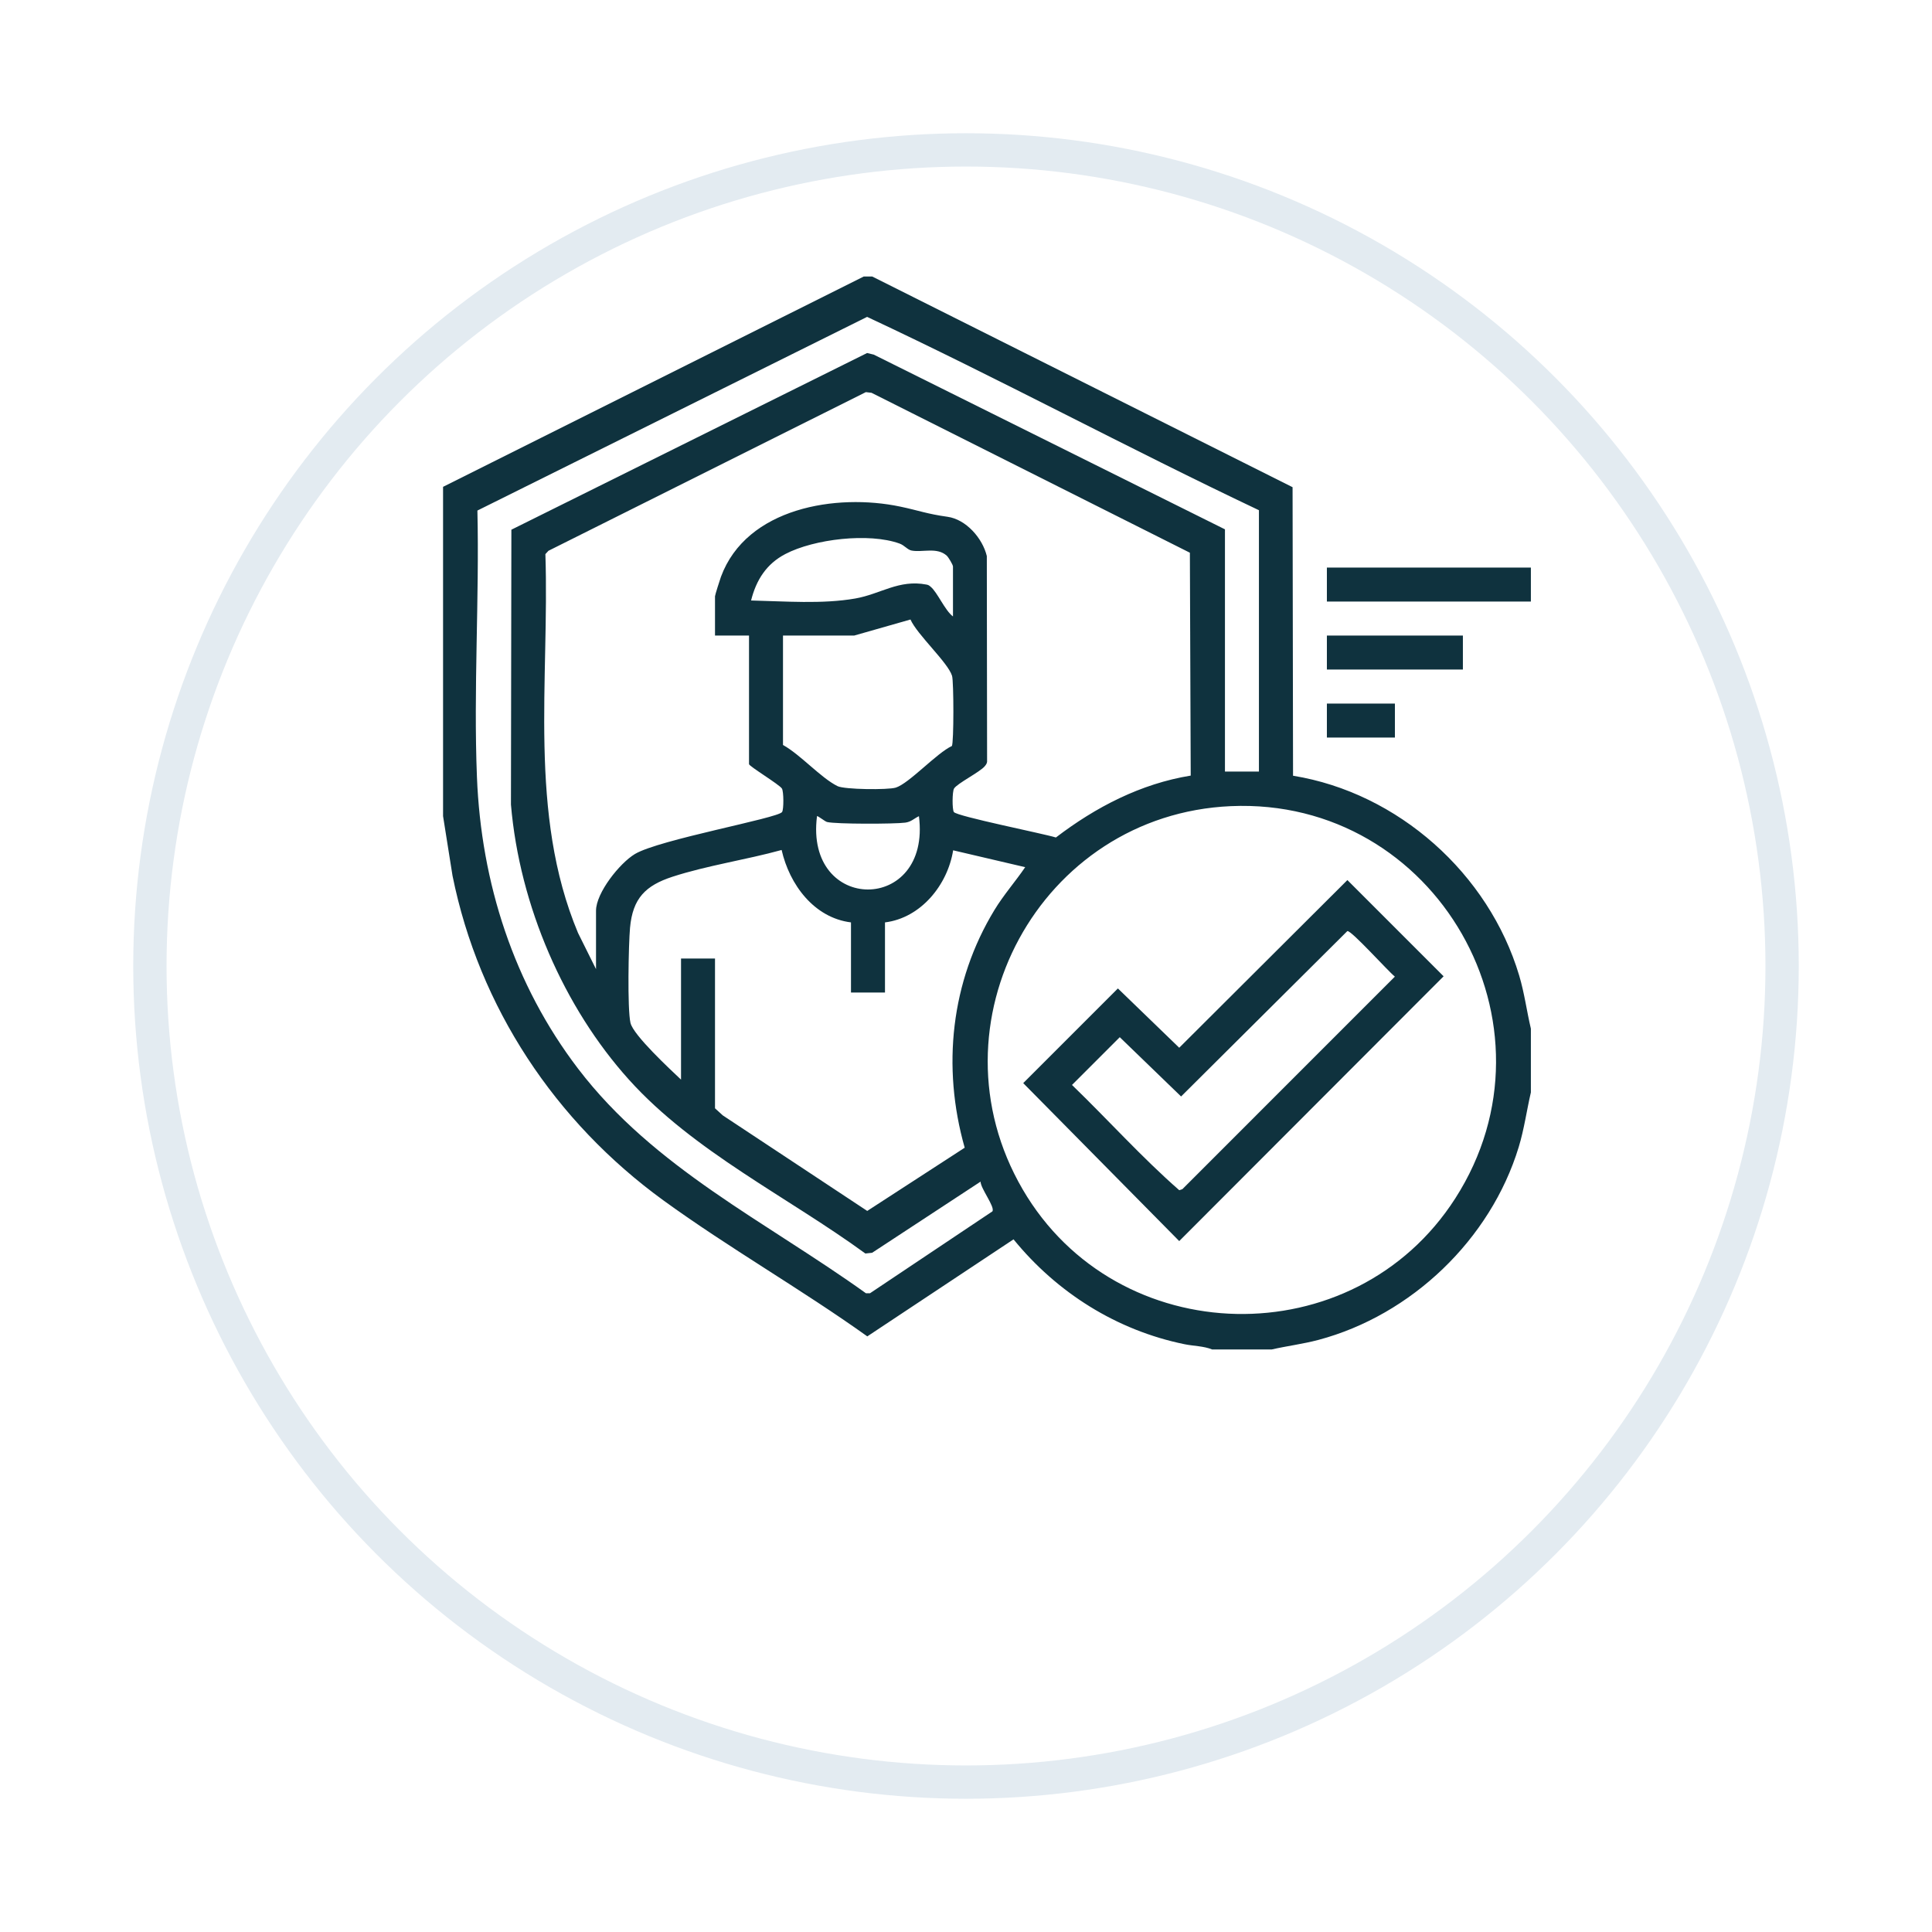 <svg width="58" height="58" viewBox="0 0 58 58" fill="none" xmlns="http://www.w3.org/2000/svg">
<g filter="url(#filter0_d_2226_40458)">
<circle cx="29" cy="25" r="25" fill="white"/>
<circle cx="29" cy="25" r="24.5" stroke="#E3EBF1"/>
</g>
<path d="M26.185 8.301L38.804 14.626L38.818 23.288C41.975 23.8 44.695 26.229 45.607 29.286C45.764 29.81 45.833 30.351 45.958 30.881V32.794C45.831 33.342 45.757 33.898 45.592 34.438C44.749 37.206 42.373 39.482 39.579 40.225C39.116 40.348 38.642 40.406 38.176 40.512H36.39C36.138 40.408 35.829 40.41 35.559 40.354C33.523 39.937 31.731 38.807 30.427 37.206L26.037 40.119C24.053 38.701 21.882 37.464 19.914 36.035C16.671 33.679 14.384 30.245 13.585 26.29L13.301 24.501V14.615L25.93 8.301H26.185ZM37.794 15.317C33.844 13.446 29.983 11.362 26.031 9.513L14.332 15.327C14.393 17.972 14.213 20.687 14.318 23.325C14.444 26.505 15.425 29.555 17.357 32.086C19.64 35.075 23.001 36.674 25.997 38.825H26.117L29.793 36.366C29.878 36.233 29.436 35.677 29.438 35.473L26.182 37.609L25.979 37.631C23.648 35.93 20.827 34.573 18.881 32.412C16.934 30.251 15.598 27.199 15.339 24.154L15.352 15.902L26.031 10.598L26.231 10.646L36.774 15.891V23.163H37.794V15.317H37.794ZM17.893 29.094V27.34C17.893 26.804 18.605 25.91 19.061 25.638C19.787 25.204 23.346 24.566 23.478 24.378C23.532 24.3 23.529 23.764 23.474 23.673C23.4 23.553 22.486 23.003 22.486 22.939V19.08H21.465V17.9C21.465 17.866 21.614 17.395 21.644 17.314C22.413 15.24 25.107 14.805 27.027 15.209C27.581 15.325 27.83 15.429 28.444 15.514C29.001 15.591 29.497 16.158 29.625 16.693L29.633 22.816C29.642 22.898 29.614 22.942 29.564 23.002C29.42 23.178 28.735 23.518 28.641 23.673C28.586 23.764 28.582 24.3 28.636 24.378C28.727 24.507 31.333 25.027 31.699 25.142C32.893 24.23 34.245 23.528 35.746 23.284L35.721 16.593L26.164 11.792L25.993 11.772L16.465 16.535L16.373 16.635C16.498 20.429 15.849 24.422 17.353 28.008L17.893 29.094ZM28.609 18.506V17.007C28.609 16.957 28.476 16.732 28.423 16.683C28.131 16.417 27.69 16.59 27.366 16.528C27.241 16.503 27.155 16.371 27.003 16.317C26.085 15.987 24.44 16.181 23.577 16.632C23.009 16.928 22.701 17.413 22.548 18.027C23.555 18.05 24.686 18.141 25.678 17.967C26.434 17.835 26.984 17.39 27.812 17.549C27.877 17.561 27.893 17.577 27.938 17.614C28.143 17.782 28.366 18.326 28.609 18.506ZM23.506 19.08V22.365C24.031 22.655 24.638 23.349 25.142 23.6C25.351 23.704 26.655 23.717 26.891 23.645C27.289 23.522 28.125 22.602 28.576 22.396C28.636 22.299 28.634 20.462 28.581 20.288C28.456 19.887 27.535 19.055 27.333 18.598L25.643 19.08H23.506ZM36.951 24.201C31.226 24.453 27.806 30.741 30.702 35.707C33.539 40.571 40.644 40.722 43.688 35.977C47.029 30.771 43.12 23.931 36.951 24.201ZM27.588 24.502C27.439 24.572 27.356 24.672 27.176 24.696C26.862 24.739 25.091 24.743 24.829 24.677C24.764 24.661 24.543 24.48 24.527 24.502C24.15 27.437 27.963 27.437 27.587 24.502H27.588ZM20.445 32.411V28.776H21.465V33.272L21.699 33.485L26.035 36.353L28.961 34.455C28.272 32.03 28.545 29.468 29.857 27.314C30.132 26.862 30.481 26.468 30.777 26.033L28.614 25.527C28.448 26.565 27.647 27.558 26.568 27.691V29.796H25.547V27.691C24.436 27.553 23.7 26.553 23.465 25.517C22.406 25.81 21.228 25.982 20.189 26.32C19.38 26.584 18.995 26.966 18.914 27.851C18.869 28.354 18.831 30.285 18.927 30.707C19.011 31.077 20.126 32.109 20.444 32.41L20.445 32.411Z" fill="#0F323E"/>
<path d="M45.958 17.039H39.834V18.059H45.958V17.039Z" fill="#0F323E"/>
<path d="M43.917 19.08H39.834V20.1H43.917V19.08Z" fill="#0F323E"/>
<path d="M41.876 21.122H39.834V22.142H41.876V21.122Z" fill="#0F323E"/>
<path d="M40.449 26.42L43.338 29.309L35.401 37.258L30.718 32.516L33.56 29.674L35.401 31.454L40.449 26.421L40.449 26.42ZM40.449 27.951L35.457 32.917L33.616 31.137L32.182 32.571C33.261 33.613 34.28 34.75 35.402 35.731L35.496 35.699L41.875 29.319C41.672 29.158 40.571 27.93 40.45 27.952L40.449 27.951Z" fill="#0F323E"/>
<defs>
<filter id="filter0_d_2226_40458" x="0" y="0" width="58" height="58" filterUnits="userSpaceOnUse" color-interpolation-filters="sRGB">
<feFlood flood-opacity="0" result="BackgroundImageFix"/>
<feColorMatrix in="SourceAlpha" type="matrix" values="0 0 0 0 0 0 0 0 0 0 0 0 0 0 0 0 0 0 127 0" result="hardAlpha"/>
<feOffset dy="4"/>
<feGaussianBlur stdDeviation="2"/>
<feComposite in2="hardAlpha" operator="out"/>
<feColorMatrix type="matrix" values="0 0 0 0 0 0 0 0 0 0 0 0 0 0 0 0 0 0 0.09 0"/>
<feBlend mode="normal" in2="BackgroundImageFix" result="effect1_dropShadow_2226_40458"/>
<feBlend mode="normal" in="SourceGraphic" in2="effect1_dropShadow_2226_40458" result="shape"/>
</filter>
</defs>
</svg>
